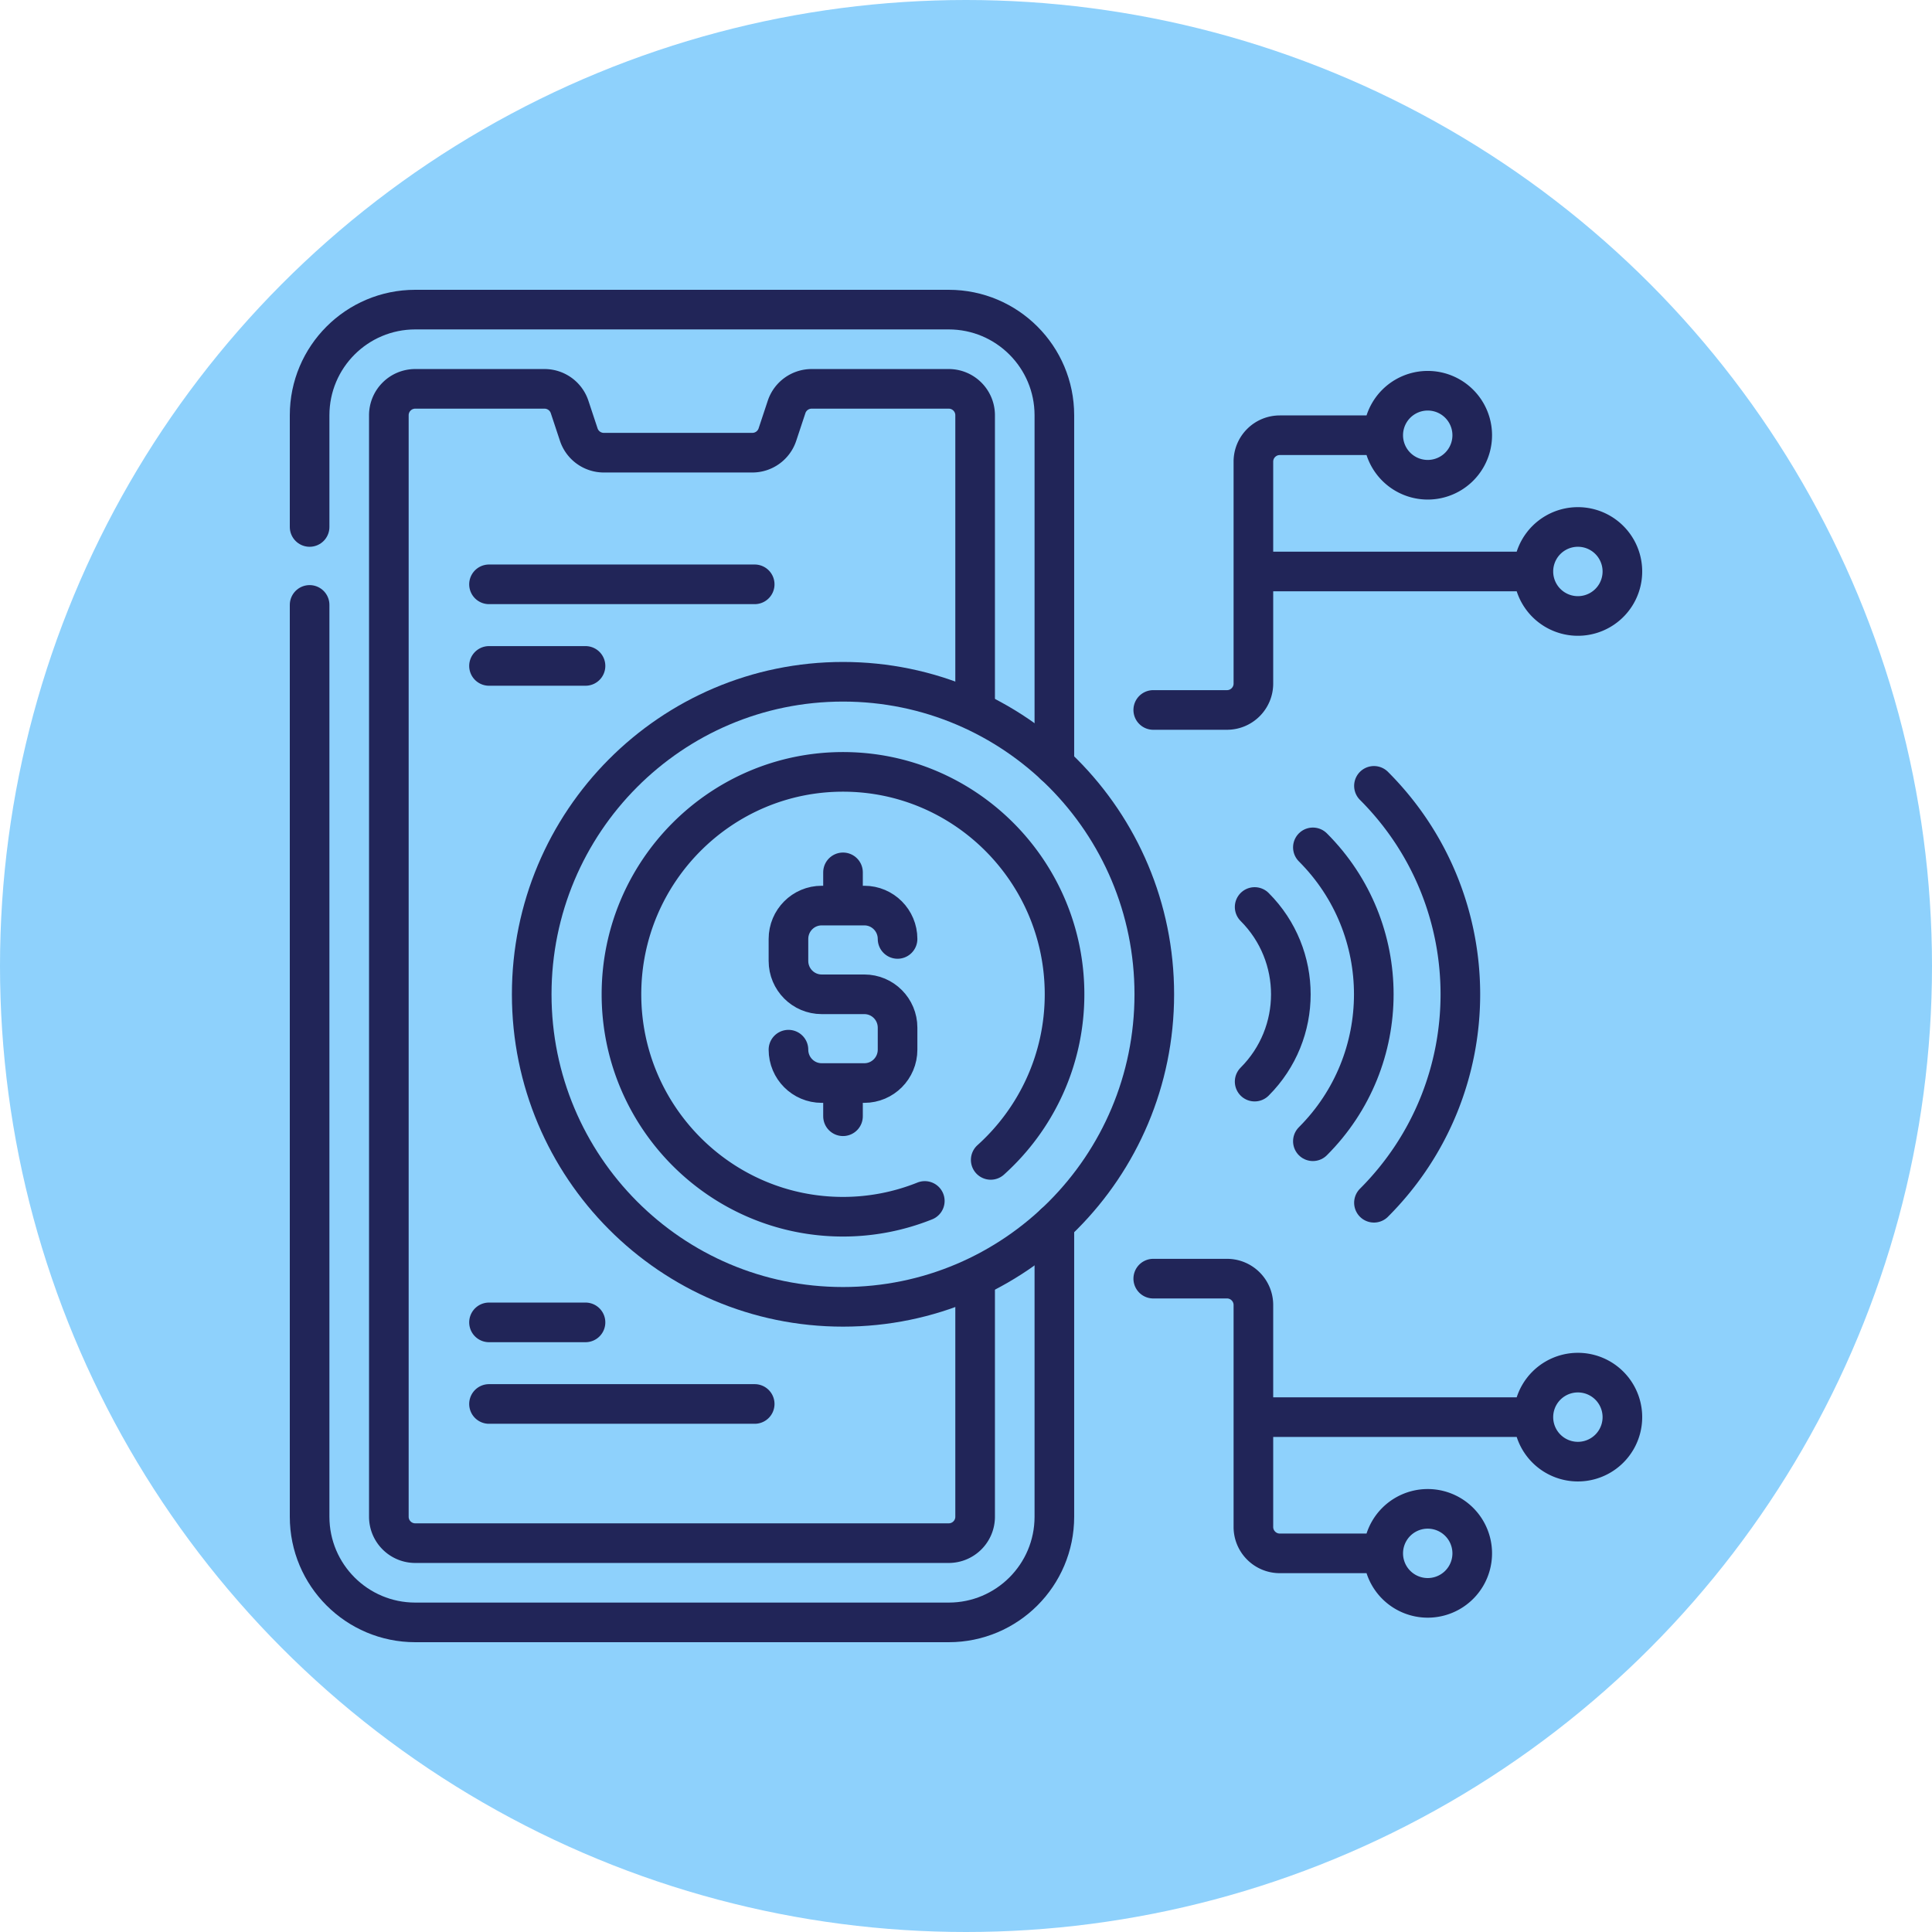 <?xml version="1.0" encoding="UTF-8"?>
<svg xmlns="http://www.w3.org/2000/svg" xmlns:xlink="http://www.w3.org/1999/xlink" version="1.1" width="512" height="512" x="0" y="0" viewBox="0 0 512 512" style="enable-background:new 0 0 512 512" xml:space="preserve" class="">
  <circle r="256" cx="256" cy="256" fill="#8ED1FC" shape="circle"></circle>
  <g transform="matrix(0.7,0,0,0.7,76.8,76.8)">
    <path d="M7.5 89.788V47.5c0-22.091 17.909-40 40-40h201.955c22.091 0 40 17.909 40 40v132.357M289.455 353.571V464.5c0 22.091-17.909 40-40 40H47.5c-22.091 0-40-17.909-40-40V119.297" style="stroke-linecap: round; stroke-linejoin: round; stroke-miterlimit: 10;" fill="none" stroke="#212558" stroke-width="15px" stroke-linecap="round" stroke-linejoin="round" stroke-miterlimit="10" data-original="#000000" opacity="1" class=""></path>
    <path d="M259.455 159.066V47.5c0-5.523-4.477-10-10-10h-51.891a10 10 0 0 0-9.492 6.853l-3.467 10.46a10 10 0 0 1-9.492 6.853h-56.226a10 10 0 0 1-9.492-6.853l-3.467-10.46a10 10 0 0 0-9.492-6.853H47.5c-5.523 0-10 4.477-10 10v417c0 5.523 4.477 10 10 10h201.955c5.523 0 10-4.477 10-10v-90.138" style="stroke-linecap: round; stroke-linejoin: round; stroke-miterlimit: 10;" fill="none" stroke="#212558" stroke-width="15px" stroke-linecap="round" stroke-linejoin="round" stroke-miterlimit="10" data-original="#000000" opacity="1" class=""></path>
    <path d="M209.437 148.393c-65.088 0-117.852 52.974-117.852 118.321s52.764 118.321 117.852 118.321 117.852-52.974 117.852-118.321-52.764-118.321-117.852-118.321z" style="stroke-linecap: round; stroke-linejoin: round; stroke-miterlimit: 10;" fill="none" stroke="#212558" stroke-width="15px" stroke-linecap="round" stroke-linejoin="round" stroke-miterlimit="10" data-original="#000000" opacity="1" class=""></path>
    <path d="M265.359 329.406c17.142-15.429 27.951-37.813 27.951-62.692 0-46.432-37.626-84.208-83.874-84.208s-83.874 37.776-83.874 84.208c0 46.432 37.626 84.208 83.874 84.208a83.12 83.12 0 0 0 30.964-5.972" style="stroke-linecap: round; stroke-linejoin: round; stroke-miterlimit: 10;" fill="none" stroke="#212558" stroke-width="15px" stroke-linecap="round" stroke-linejoin="round" stroke-miterlimit="10" data-original="#000000" opacity="1" class=""></path>
    <path d="M230.091 245.756c0-6.977-5.633-12.633-12.581-12.633h-16.146c-6.948 0-12.581 5.656-12.581 12.633v8.326c0 6.977 5.633 12.633 12.581 12.633h16.146c6.948 0 12.581 5.656 12.581 12.633v8.329c0 6.977-5.633 12.633-12.581 12.633h-16.146c-6.948 0-12.581-5.656-12.581-12.633M209.437 233.12v-12.573M209.437 312.881v-12.573M365.277 299.771c18.271-18.271 18.271-47.84 0-66.111M387.324 322.342c30.747-30.747 30.747-80.507 0-111.253" style="stroke-linecap: round; stroke-linejoin: round; stroke-miterlimit: 10;" fill="none" stroke="#212558" stroke-width="15px" stroke-linecap="round" stroke-linejoin="round" stroke-miterlimit="10" data-original="#000000" opacity="1" class=""></path>
    <path d="M410.447 345.628c43.618-43.618 43.618-114.207 0-157.825M487.652 89.788h0a16.849 16.849 0 0 0-14.591 8.424v0a16.846 16.846 0 0 0 0 16.848v0a16.849 16.849 0 0 0 14.591 8.424h0a16.849 16.849 0 0 0 14.591-8.424v0a16.846 16.846 0 0 0 0-16.848v0a16.849 16.849 0 0 0-14.591-8.424zM430.804 38.214h0a16.849 16.849 0 0 0-14.591 8.424v0a16.846 16.846 0 0 0 0 16.848v0a16.849 16.849 0 0 0 14.591 8.424h0a16.849 16.849 0 0 0 14.591-8.424v0a16.846 16.846 0 0 0 0-16.848v0a16.849 16.849 0 0 0-14.591-8.424zM409.804 55.062h-35c-5.523 0-10 4.477-10 10v84.004c0 5.523-4.477 10-10 10h-27.911M364.804 106.636h106M487.652 443.64h0a16.849 16.849 0 0 1-14.591-8.424v0a16.846 16.846 0 0 1 0-16.848v0a16.849 16.849 0 0 1 14.591-8.424h0a16.849 16.849 0 0 1 14.591 8.424v0a16.846 16.846 0 0 1 0 16.848h0a16.849 16.849 0 0 1-14.591 8.424zM430.804 495.214h0a16.849 16.849 0 0 1-14.591-8.424h0a16.846 16.846 0 0 1 0-16.848v0a16.849 16.849 0 0 1 14.591-8.424h0a16.849 16.849 0 0 1 14.591 8.424v0a16.846 16.846 0 0 1 0 16.848h0a16.849 16.849 0 0 1-14.591 8.424zM409.804 478.366h-35c-5.523 0-10-4.477-10-10v-84.004c0-5.523-4.477-10-10-10h-27.911M364.804 426.792h106M75.419 111.504H176M75.419 142.393h36.529M75.419 421.808H176M75.419 390.92h36.529" style="stroke-linecap: round; stroke-linejoin: round; stroke-miterlimit: 10;" fill="none" stroke="#212558" stroke-width="15px" stroke-linecap="round" stroke-linejoin="round" stroke-miterlimit="10" data-original="#000000" opacity="1" class=""></path>
  </g>
</svg>
